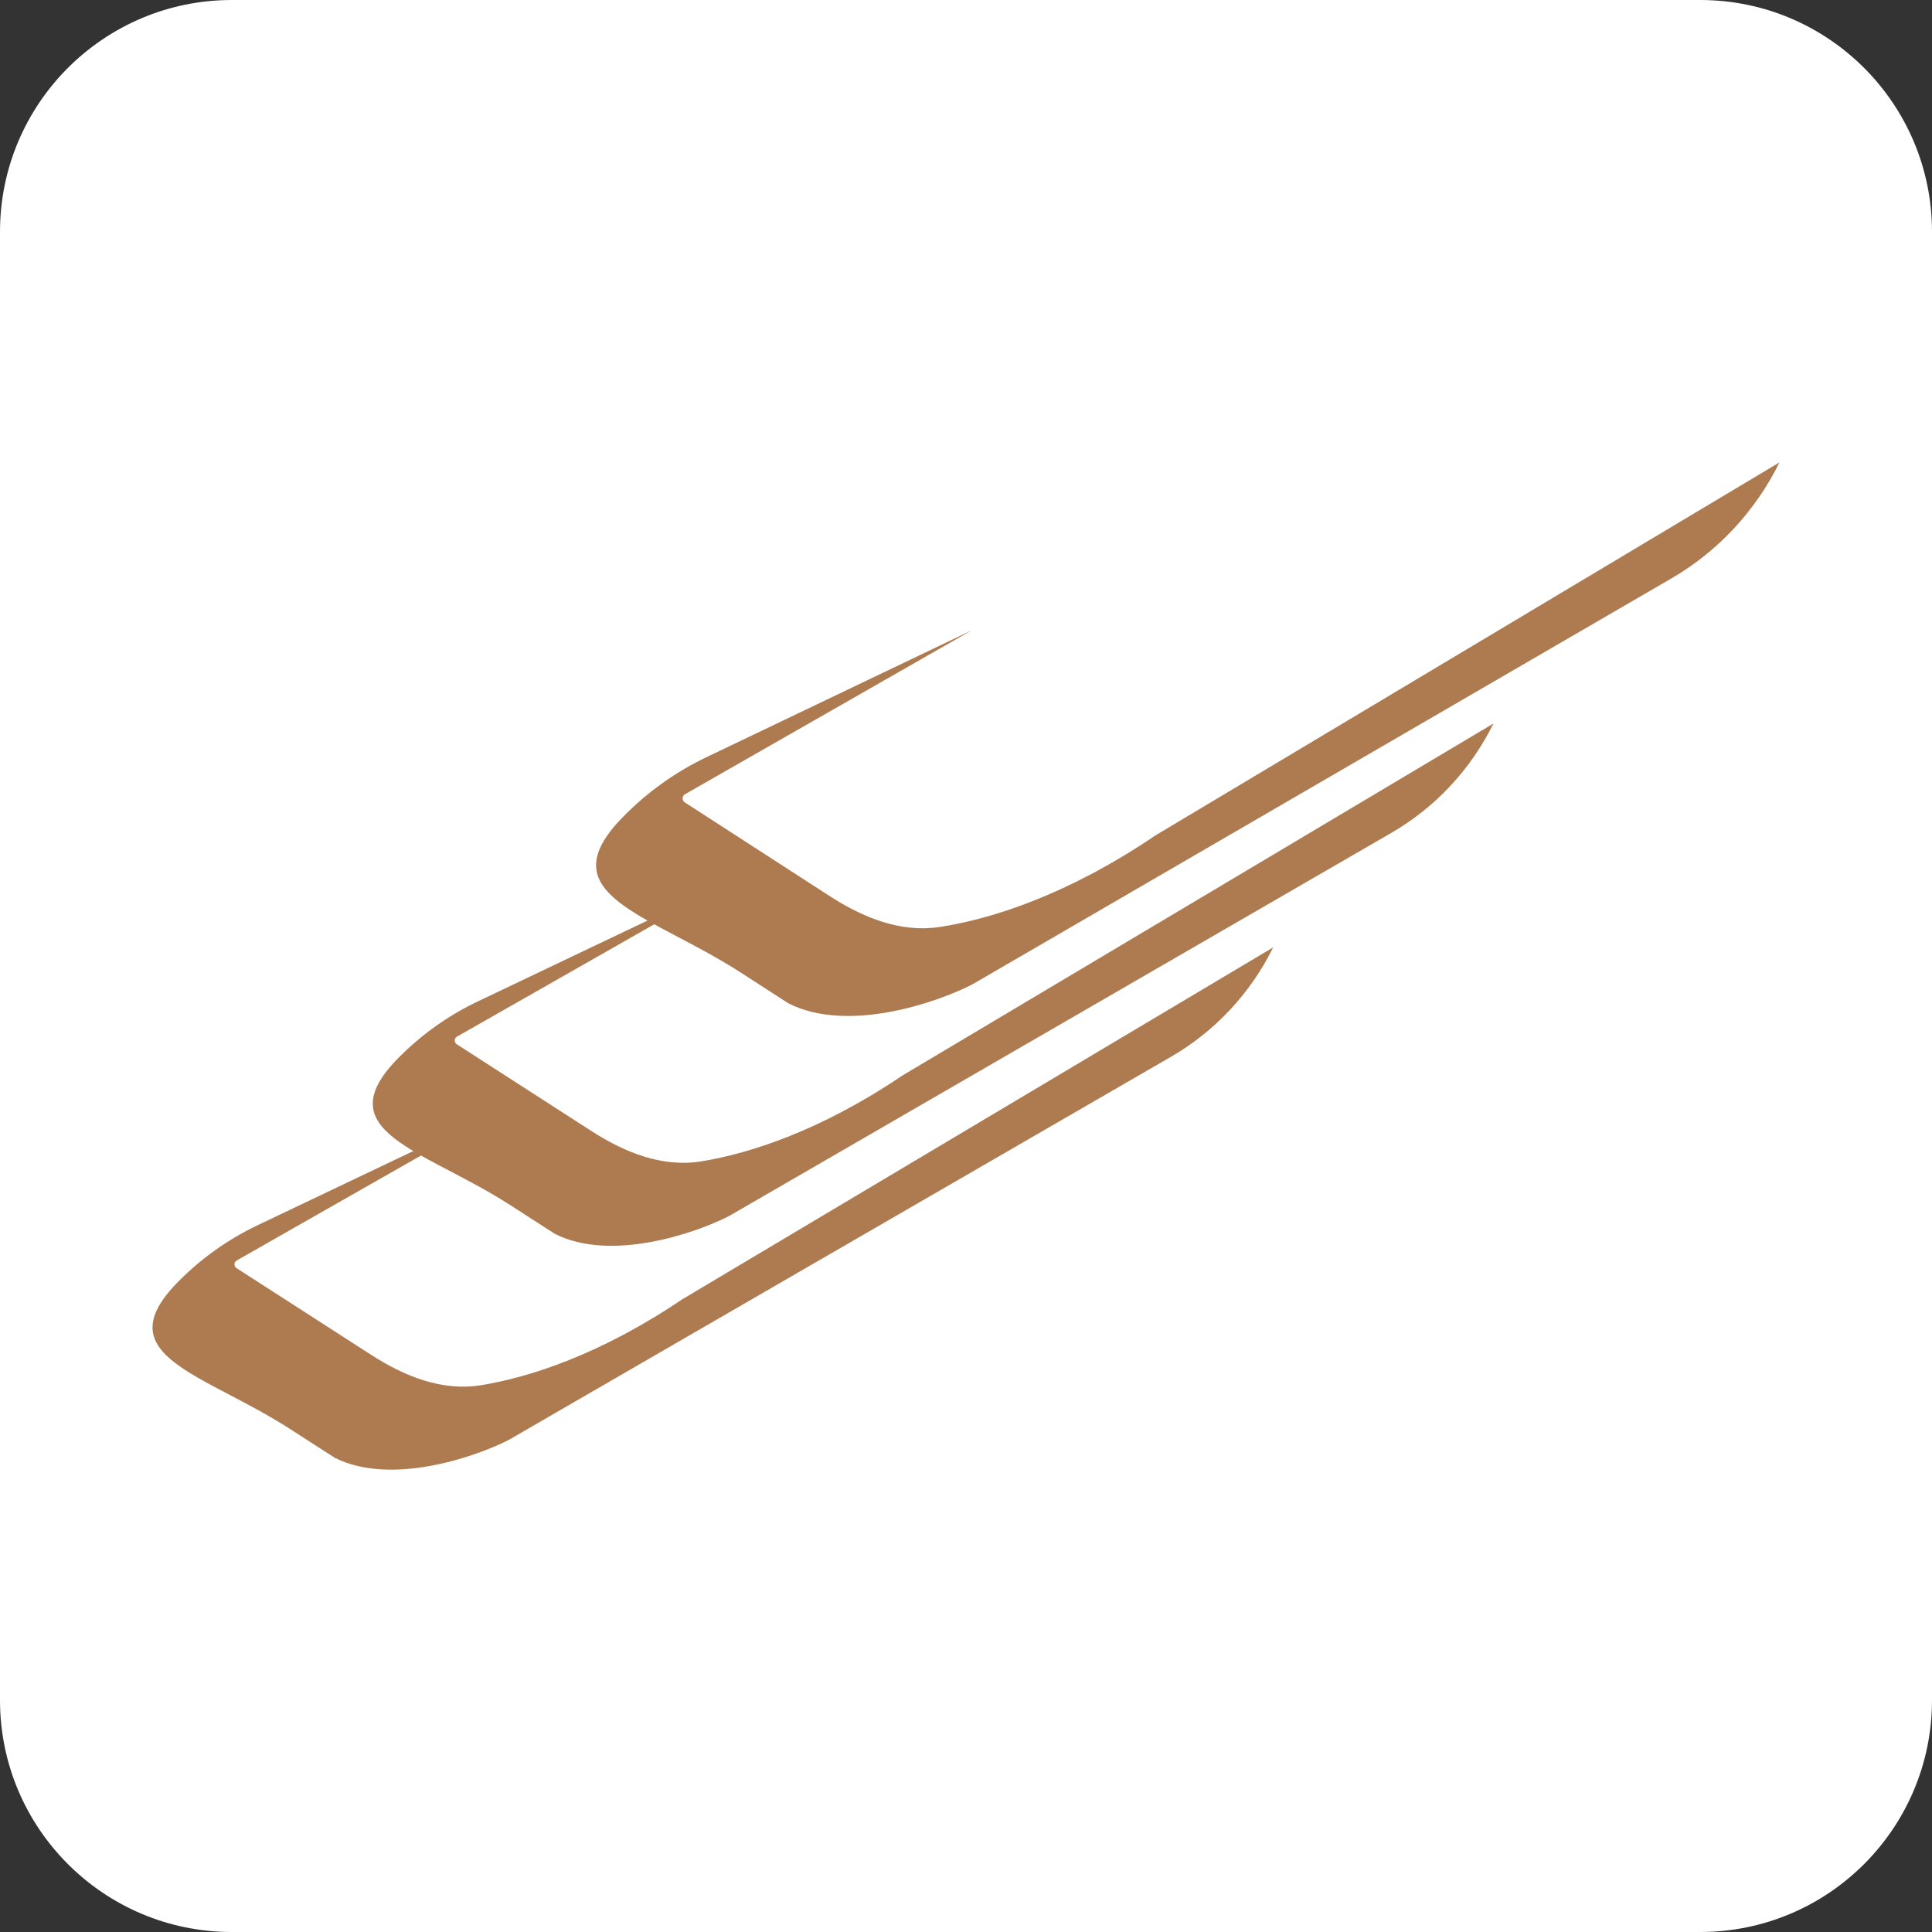 <svg width="200" height="200" viewBox="0 0 200 200" fill="none" xmlns="http://www.w3.org/2000/svg">
<rect x="0" y="0" width="200" height="200" fill="#333333" stroke="none"/>
<path d="M0 24C0 10.745 10.745 0 24 0H176C189.255 0 200 10.745 200 24V176C200 189.255 189.255 200 176 200H24C10.745 200 0 189.255 0 176V24Z" fill="white"/>
<path d="M100.608 101.931L173.033 59.872C177.843 57.078 181.733 52.9 184.211 47.864L119.609 86.483C110.557 92.616 102.67 95.141 97.269 95.962C93.23 96.576 89.332 94.99 85.888 92.762L70.885 83.06C70.578 82.861 70.591 82.402 70.907 82.221L100.608 65.242L73.108 78.394C69.931 79.913 67.038 81.98 64.556 84.503L64.507 84.552C56.516 92.674 67.223 94.559 76.758 100.726L81.608 103.862C87.688 106.952 96.808 103.862 100.608 101.931Z" fill="#AE7B50"/>
<path d="M75.432 125.906L144.033 86.218C148.579 83.588 152.257 79.649 154.603 74.897L93.426 111.332C85.024 117.003 77.681 119.405 72.576 120.227C68.555 120.875 64.663 119.299 61.224 117.084L47.285 108.102C46.995 107.916 47.006 107.482 47.306 107.311L75.432 91.293L49.443 103.676C46.4 105.126 43.626 107.1 41.245 109.511C33.671 117.179 43.806 118.945 52.835 124.762L57.439 127.728C63.197 130.643 71.834 127.728 75.432 125.906Z" fill="#AE7B50"/>
<path d="M52.632 149.078L121.232 109.39C125.778 106.76 129.456 102.82 131.803 98.069L70.625 134.504C62.223 140.175 54.881 142.577 49.776 143.399C45.754 144.047 41.863 142.471 38.424 140.255L24.484 131.274C24.194 131.087 24.206 130.654 24.505 130.483L52.632 114.465L26.642 126.847C23.599 128.297 20.825 130.271 18.444 132.682C10.87 140.35 21.005 142.116 30.035 147.934L34.638 150.9C40.396 153.815 49.033 150.9 52.632 149.078Z" fill="#AE7B50"/>
</svg>
